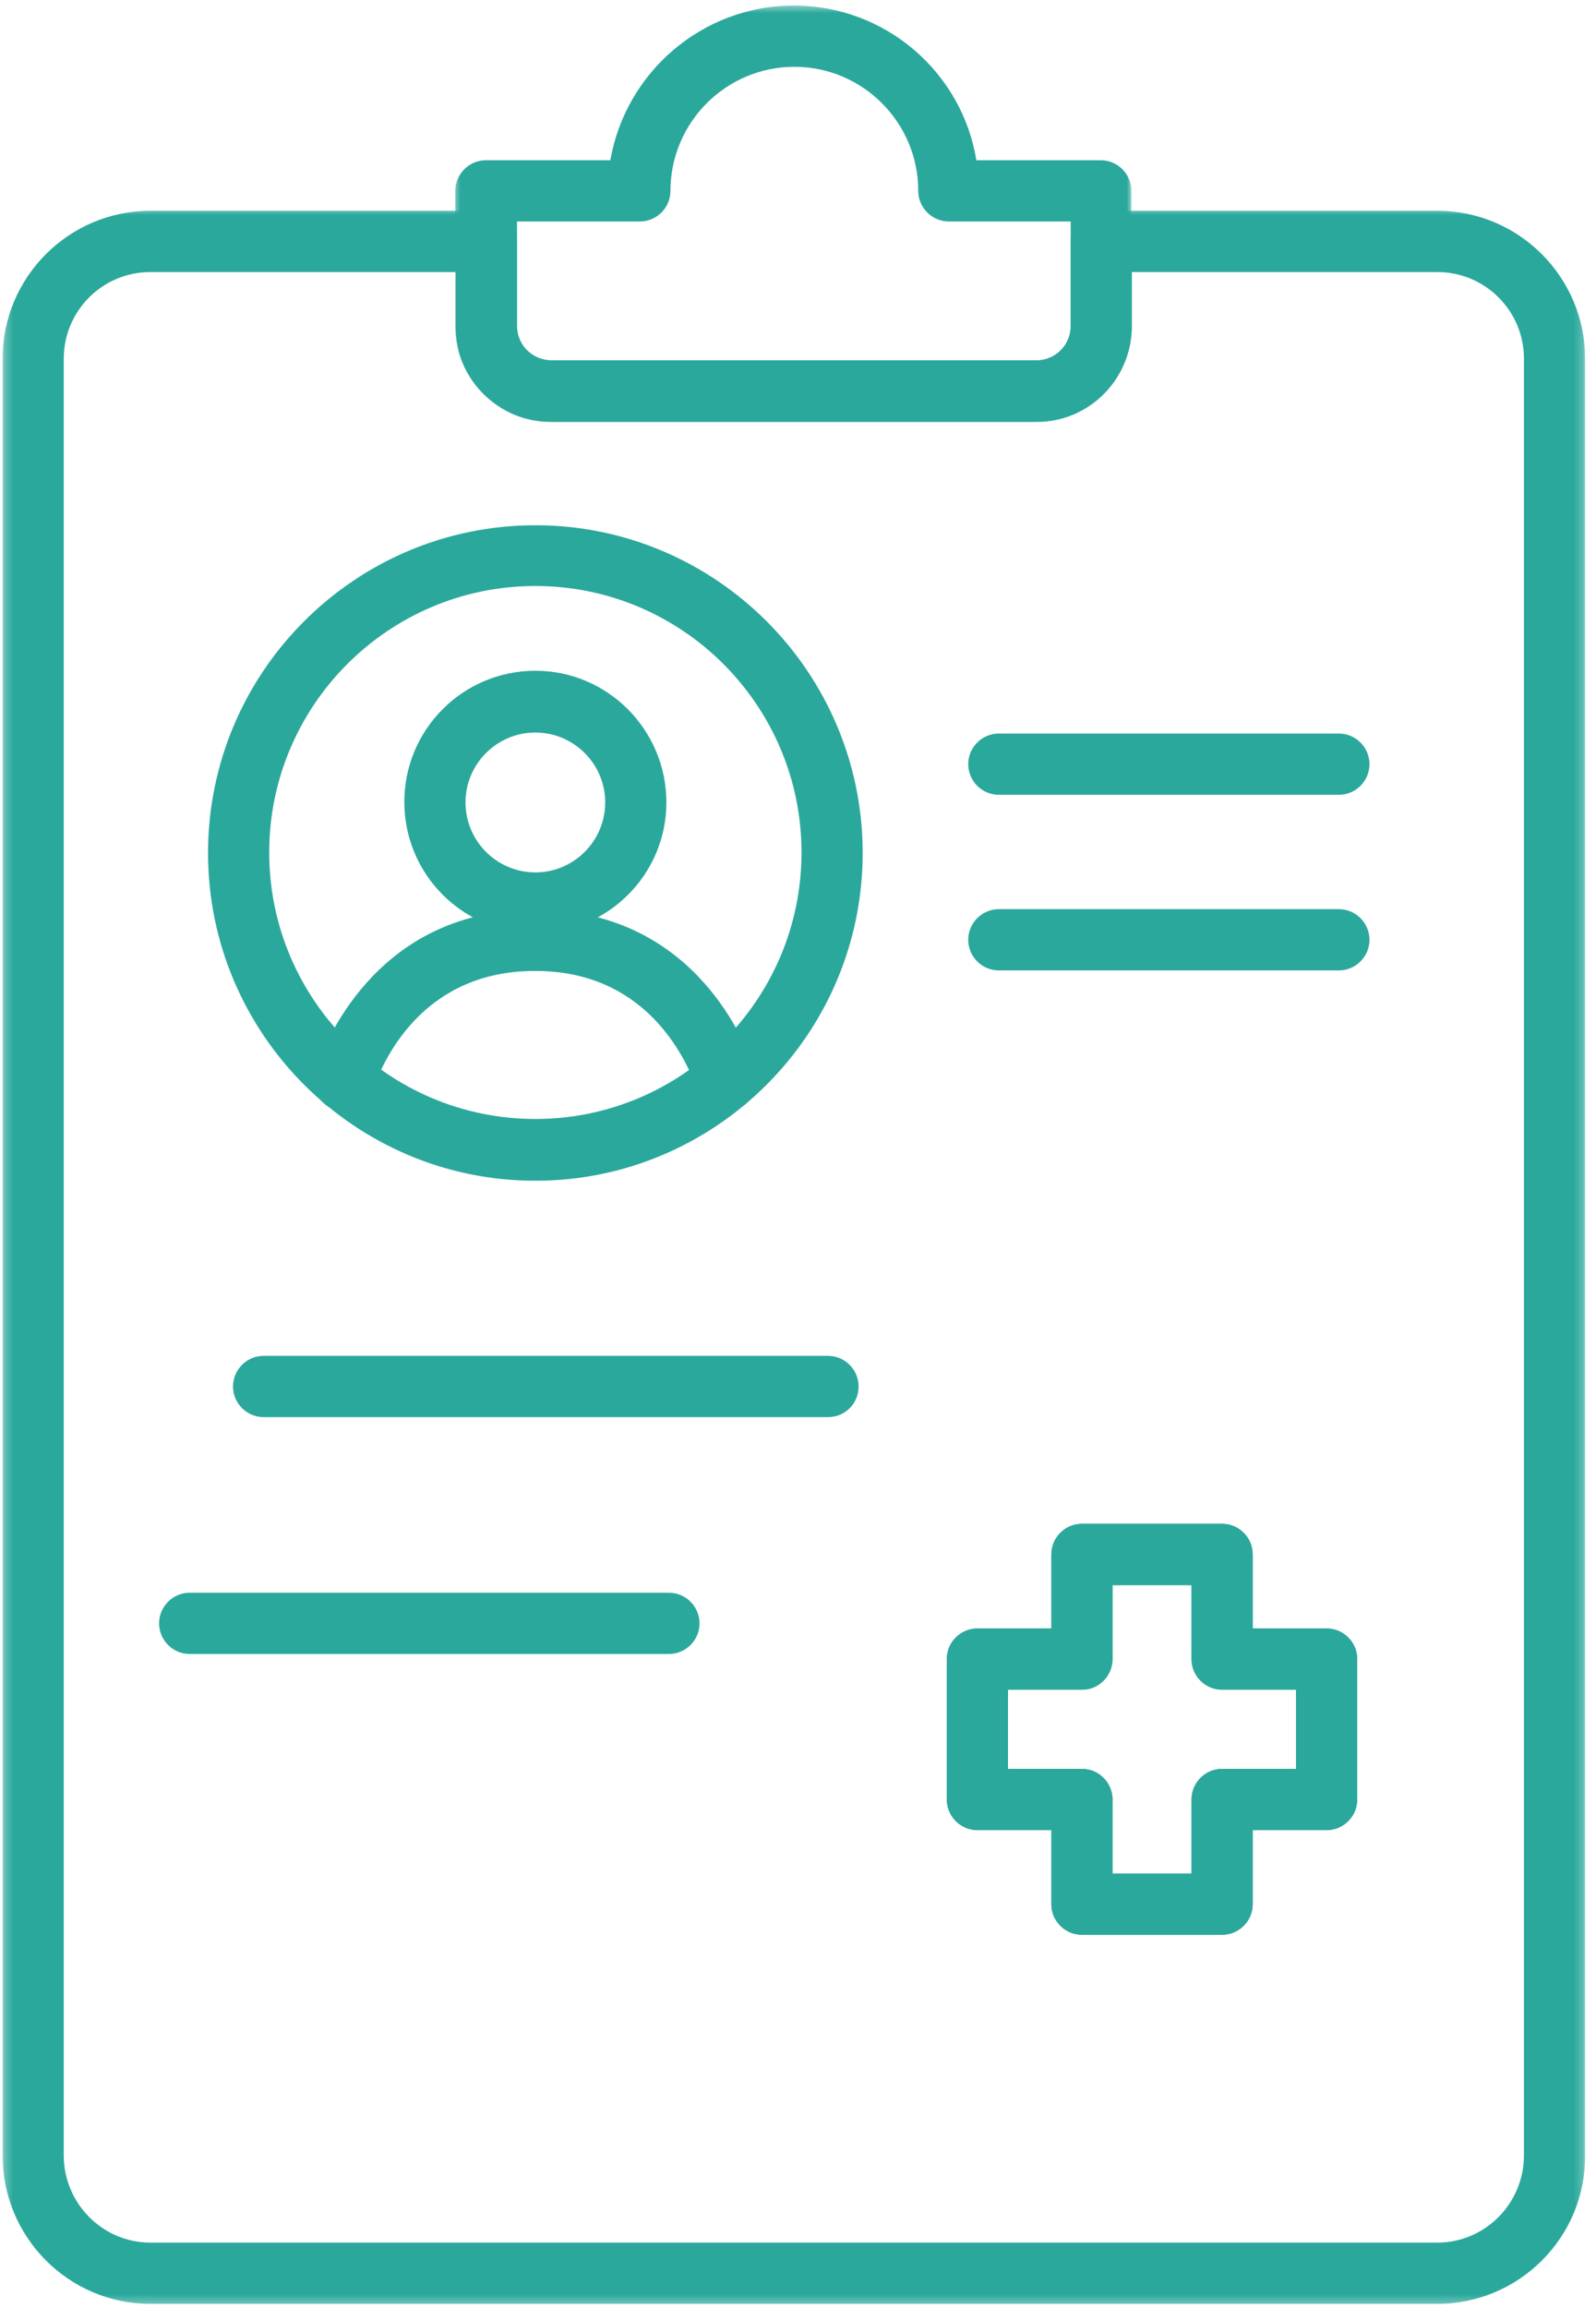 <svg width="182" height="263" viewBox="0 0 182 263" fill="none" xmlns="http://www.w3.org/2000/svg">
<mask id="mask0_299_224" style="mask-type:luminance" maskUnits="userSpaceOnUse" x="0" y="0" width="182" height="263">
<path d="M181.563 0H0V263H181.563V0Z" fill="white"/>
</mask>
<g mask="url(#mask0_299_224)">
<mask id="mask1_299_224" style="mask-type:luminance" maskUnits="userSpaceOnUse" x="0" y="23" width="181" height="240">
<path d="M0.292 23.585H180.762V262.694H0.292V23.585Z" fill="white"/>
</mask>
<g mask="url(#mask1_299_224)">
<path d="M163.9 262.557H17.153C7.85 262.557 0.292 254.993 0.292 245.627V40.892C0.292 31.583 7.85 24.02 17.153 24.02H55.468C57.387 24.02 58.956 25.591 58.956 27.511V37.169C58.956 39.322 60.7 41.068 62.909 41.068H118.202C120.354 41.068 122.097 39.322 122.097 37.169V27.511C122.097 25.591 123.667 24.02 125.586 24.02H163.9C173.204 24.02 180.762 31.583 180.762 40.892V245.627C180.819 254.993 173.204 262.557 163.9 262.557ZM17.153 31.003C11.688 31.003 7.269 35.423 7.269 40.892V245.627C7.269 251.096 11.688 255.576 17.153 255.576H163.9C169.365 255.576 173.784 251.096 173.784 245.627V40.892C173.784 35.423 169.365 31.003 163.9 31.003H129.075V37.169C129.075 43.162 124.19 48.049 118.202 48.049H62.909C56.921 48.049 51.979 43.162 51.979 37.169V31.003H17.153ZM139.366 220.493H123.377C121.457 220.493 119.888 218.922 119.888 217.002V208.566H111.457C109.538 208.566 107.968 206.995 107.968 205.076V189.076C107.968 187.156 109.538 185.586 111.457 185.586H119.888V177.15C119.888 175.229 121.457 173.659 123.377 173.659H139.366C141.283 173.659 142.853 175.229 142.853 177.15V185.586H151.283C153.203 185.586 154.772 187.156 154.772 189.076V205.076C154.772 206.995 153.203 208.566 151.283 208.566H142.853V217.002C142.853 218.922 141.283 220.493 139.366 220.493ZM126.865 213.512H135.877V205.076C135.877 203.155 137.446 201.585 139.366 201.585H147.795V192.567H139.366C137.446 192.567 135.877 190.996 135.877 189.076V180.64H126.865V189.076C126.865 190.996 125.296 192.567 123.377 192.567H114.946V201.585H123.377C125.296 201.585 126.865 203.155 126.865 205.076V213.512Z" fill="#2BA89C"/>
</g>
<path d="M139.366 220.493H123.377C121.458 220.493 119.888 218.922 119.888 217.003V208.567H111.457C109.538 208.567 107.968 206.995 107.968 205.076V189.077C107.968 187.156 109.538 185.586 111.457 185.586H119.888V177.15C119.888 175.229 121.458 173.659 123.377 173.659H139.366C141.283 173.659 142.853 175.229 142.853 177.15V185.586H151.284C153.203 185.586 154.772 187.156 154.772 189.077V205.076C154.772 206.995 153.203 208.567 151.284 208.567H142.853V217.003C142.853 218.922 141.283 220.493 139.366 220.493ZM126.865 213.512H135.877V205.076C135.877 203.155 137.447 201.585 139.366 201.585H147.795V192.567H139.366C137.447 192.567 135.877 190.996 135.877 189.077V180.64H126.865V189.077C126.865 190.996 125.296 192.567 123.377 192.567H114.946V201.585H123.377C125.296 201.585 126.865 203.155 126.865 205.076V213.512Z" fill="#2BA89C"/>
<path d="M61.049 134.561C40.468 134.561 23.723 117.805 23.723 97.21C23.723 76.614 40.468 59.859 61.049 59.859C81.631 59.859 98.376 76.614 98.376 97.21C98.376 117.805 81.631 134.561 61.049 134.561ZM61.049 66.782C44.304 66.782 30.7 80.397 30.7 97.152C30.7 113.908 44.304 127.523 61.049 127.523C77.795 127.523 91.399 113.908 91.399 97.152C91.399 80.397 77.795 66.782 61.049 66.782Z" fill="#2BA89C"/>
<path d="M61.05 106.345C52.792 106.345 46.107 99.654 46.107 91.392C46.107 83.131 52.792 76.441 61.05 76.441C69.305 76.441 75.992 83.189 75.992 91.451C75.992 99.654 69.305 106.345 61.05 106.345ZM61.05 83.481C56.688 83.481 53.084 87.029 53.084 91.451C53.084 95.814 56.631 99.421 61.05 99.421C65.468 99.421 69.014 95.814 69.014 91.451C69.014 87.029 65.409 83.481 61.05 83.481Z" fill="#2BA89C"/>
<path d="M82.851 126.591C81.398 126.591 80.061 125.661 79.538 124.264C78.085 120.192 73.433 110.651 61.049 110.651C59.13 110.651 57.56 109.079 57.56 107.159C57.56 105.239 59.13 103.668 61.049 103.668C78.433 103.668 84.654 117.689 86.107 121.995C86.747 123.799 85.76 125.778 83.957 126.417C83.608 126.534 83.201 126.591 82.851 126.591Z" fill="#2BA89C"/>
<path d="M39.246 126.591C38.839 126.591 38.491 126.534 38.083 126.417C36.282 125.778 35.293 123.799 35.933 121.995C37.443 117.689 43.665 103.668 60.99 103.668C62.91 103.668 64.479 105.239 64.479 107.159C64.479 109.079 62.91 110.651 60.99 110.651C48.607 110.651 43.898 120.192 42.502 124.264C42.038 125.661 40.701 126.591 39.246 126.591Z" fill="#2BA89C"/>
<path d="M152.68 90.578H113.9C111.981 90.578 110.411 89.007 110.411 87.088C110.411 85.167 111.981 83.597 113.9 83.597H152.68C154.599 83.597 156.169 85.167 156.169 87.088C156.169 89.007 154.599 90.578 152.68 90.578Z" fill="#2BA89C"/>
<path d="M152.68 110.591H113.9C111.981 110.591 110.411 109.02 110.411 107.101C110.411 105.182 111.981 103.61 113.9 103.61H152.68C154.599 103.61 156.169 105.182 156.169 107.101C156.169 109.02 154.599 110.591 152.68 110.591Z" fill="#2BA89C"/>
<path d="M94.421 161.498H30.061C28.141 161.498 26.572 159.928 26.572 158.008C26.572 156.089 28.141 154.517 30.061 154.517H94.421C96.341 154.517 97.91 156.089 97.91 158.008C97.91 159.928 96.398 161.498 94.421 161.498Z" fill="#2BA89C"/>
<path d="M76.282 188.494H21.63C19.711 188.494 18.141 186.923 18.141 185.003C18.141 183.083 19.711 181.513 21.63 181.513H76.282C78.201 181.513 79.771 183.083 79.771 185.003C79.771 186.923 78.201 188.494 76.282 188.494Z" fill="#2BA89C"/>
<mask id="mask2_299_224" style="mask-type:luminance" maskUnits="userSpaceOnUse" x="51" y="0" width="79" height="49">
<path d="M51.62 0.495H129.052V48.506H51.62V0.495Z" fill="white"/>
</mask>
<g mask="url(#mask2_299_224)">
<path d="M118.144 48.106H62.852C56.863 48.106 51.921 43.22 51.921 37.228V21.752C51.921 19.832 53.491 18.261 55.41 18.261H69.597C71.34 8.254 80.061 0.633 90.526 0.633C100.992 0.633 109.713 8.254 111.34 18.261H125.527C127.446 18.261 129.016 19.832 129.016 21.752V37.169C129.075 43.22 124.19 48.106 118.144 48.106ZM58.956 25.242V37.169C58.956 39.322 60.7 41.068 62.909 41.068H118.201C120.354 41.068 122.097 39.322 122.097 37.169V25.242H108.201C106.282 25.242 104.712 23.671 104.712 21.752C104.712 13.955 98.376 7.614 90.585 7.614C82.794 7.614 76.456 13.955 76.456 21.752C76.456 23.671 74.886 25.242 72.967 25.242H58.956Z" fill="#2BA89C"/>
</g>
</g>
</svg>

